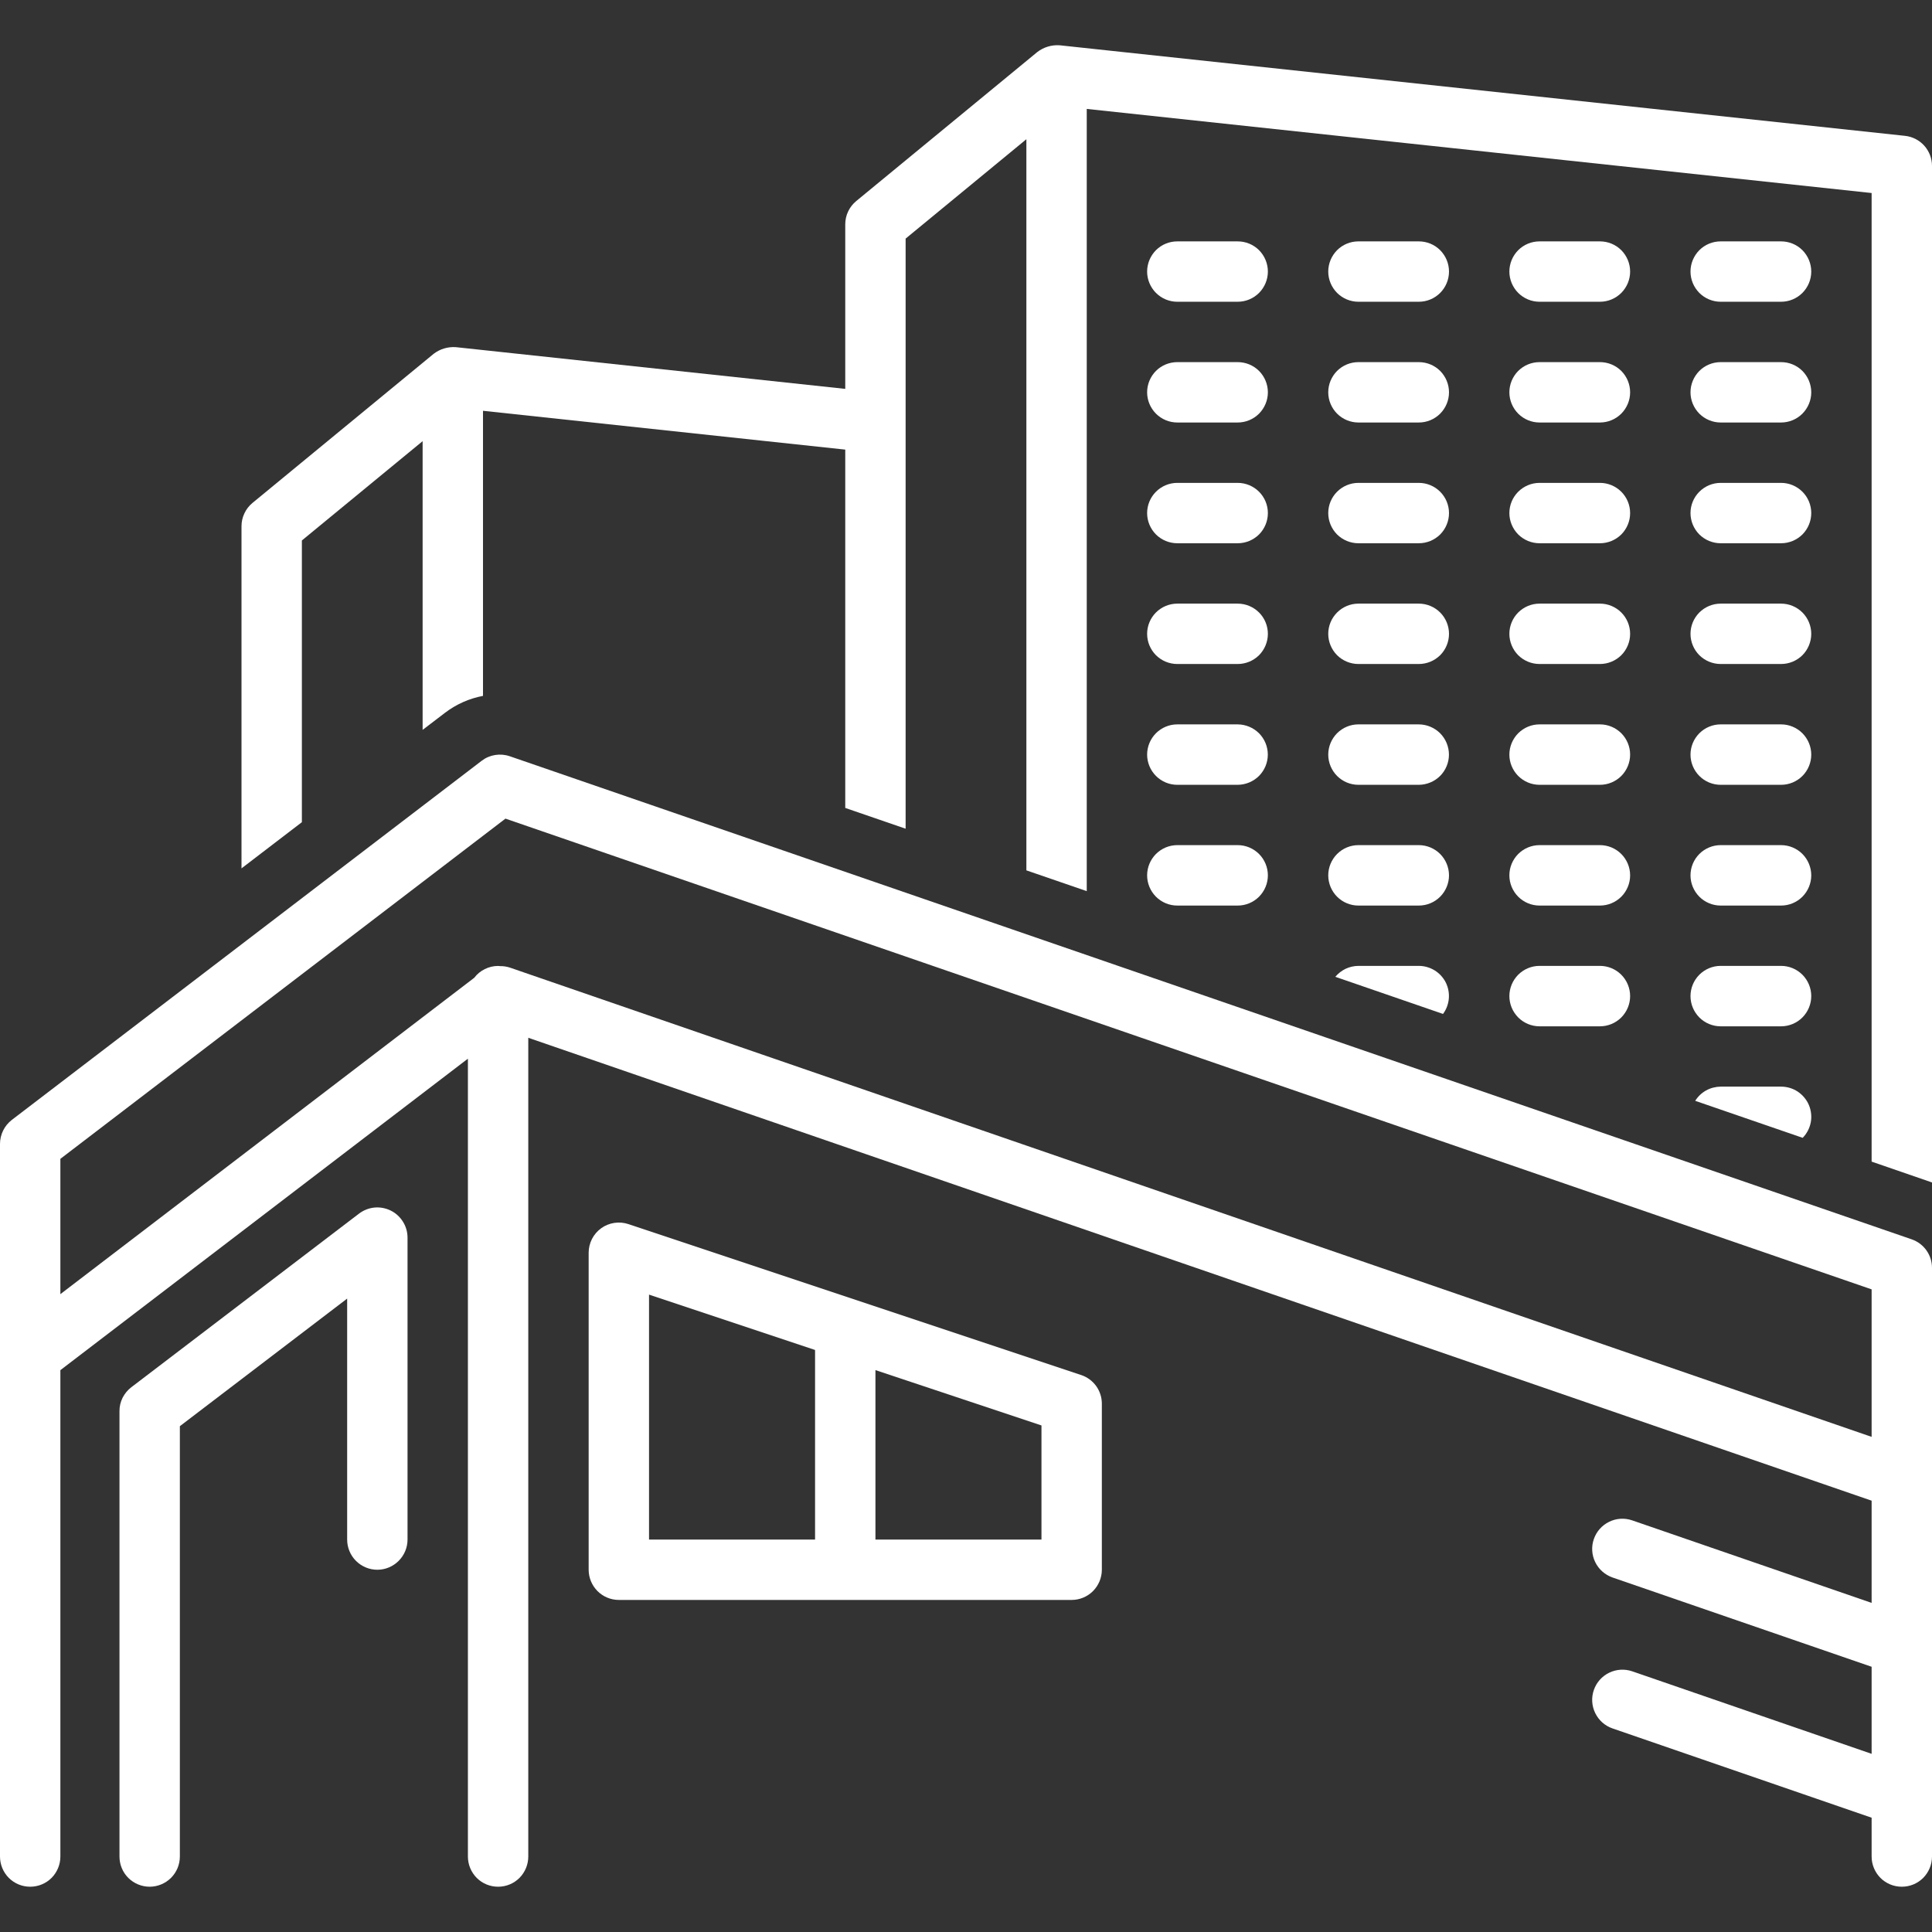<svg xmlns="http://www.w3.org/2000/svg" width="32" height="32" viewBox="0 0 32 32" fill="none"><rect x="0" y="0" width="32" height="32" fill="#333333" stroke="none"/><g clip-path="url(#clip0_52006_9844)"><path d="M19.5 4.998H20.5C20.633 4.998 20.76 4.945 20.854 4.851C20.947 4.757 21 4.63 21 4.498C21 4.365 20.947 4.238 20.854 4.144C20.76 4.05 20.633 3.998 20.5 3.998H19.5C19.367 3.998 19.24 4.05 19.146 4.144C19.053 4.238 19 4.365 19 4.498C19 4.63 19.053 4.757 19.146 4.851C19.24 4.945 19.367 4.998 19.5 4.998Z" fill="white"></path><path d="M22.5 4.998H23.5C23.633 4.998 23.76 4.945 23.854 4.851C23.947 4.757 24 4.63 24 4.498C24 4.365 23.947 4.238 23.854 4.144C23.76 4.05 23.633 3.998 23.5 3.998H22.5C22.367 3.998 22.24 4.05 22.146 4.144C22.053 4.238 22 4.365 22 4.498C22 4.63 22.053 4.757 22.146 4.851C22.24 4.945 22.367 4.998 22.5 4.998Z" fill="white"></path><path d="M25.5 4.998H26.5C26.633 4.998 26.76 4.945 26.854 4.851C26.947 4.757 27 4.63 27 4.498C27 4.365 26.947 4.238 26.854 4.144C26.76 4.05 26.633 3.998 26.5 3.998H25.5C25.367 3.998 25.24 4.05 25.146 4.144C25.053 4.238 25 4.365 25 4.498C25 4.63 25.053 4.757 25.146 4.851C25.24 4.945 25.367 4.998 25.5 4.998Z" fill="white"></path><path d="M28.5 4.998H29.5C29.633 4.998 29.76 4.945 29.854 4.851C29.947 4.757 30 4.63 30 4.498C30 4.365 29.947 4.238 29.854 4.144C29.76 4.05 29.633 3.998 29.5 3.998H28.5C28.367 3.998 28.24 4.05 28.146 4.144C28.053 4.238 28 4.365 28 4.498C28 4.63 28.053 4.757 28.146 4.851C28.24 4.945 28.367 4.998 28.5 4.998Z" fill="white"></path><path d="M19.5 6.998H20.5C20.633 6.998 20.76 6.945 20.854 6.851C20.947 6.757 21 6.63 21 6.498C21 6.365 20.947 6.238 20.854 6.144C20.76 6.05 20.633 5.998 20.5 5.998H19.5C19.367 5.998 19.24 6.05 19.146 6.144C19.053 6.238 19 6.365 19 6.498C19 6.63 19.053 6.757 19.146 6.851C19.24 6.945 19.367 6.998 19.5 6.998Z" fill="white"></path><path d="M22.5 6.998H23.5C23.633 6.998 23.76 6.945 23.854 6.851C23.947 6.757 24 6.63 24 6.498C24 6.365 23.947 6.238 23.854 6.144C23.76 6.05 23.633 5.998 23.5 5.998H22.5C22.367 5.998 22.24 6.05 22.146 6.144C22.053 6.238 22 6.365 22 6.498C22 6.63 22.053 6.757 22.146 6.851C22.24 6.945 22.367 6.998 22.5 6.998Z" fill="white"></path><path d="M25.5 6.998H26.5C26.633 6.998 26.76 6.945 26.854 6.851C26.947 6.757 27 6.63 27 6.498C27 6.365 26.947 6.238 26.854 6.144C26.76 6.05 26.633 5.998 26.5 5.998H25.5C25.367 5.998 25.24 6.05 25.146 6.144C25.053 6.238 25 6.365 25 6.498C25 6.63 25.053 6.757 25.146 6.851C25.24 6.945 25.367 6.998 25.5 6.998Z" fill="white"></path><path d="M28.5 6.998H29.5C29.633 6.998 29.76 6.945 29.854 6.851C29.947 6.757 30 6.63 30 6.498C30 6.365 29.947 6.238 29.854 6.144C29.76 6.05 29.633 5.998 29.5 5.998H28.5C28.367 5.998 28.24 6.05 28.146 6.144C28.053 6.238 28 6.365 28 6.498C28 6.63 28.053 6.757 28.146 6.851C28.24 6.945 28.367 6.998 28.5 6.998Z" fill="white"></path><path d="M19.5 8.998H20.5C20.633 8.998 20.76 8.945 20.854 8.852C20.947 8.758 21 8.631 21 8.498C21 8.365 20.947 8.238 20.854 8.145C20.76 8.051 20.633 7.998 20.5 7.998H19.5C19.367 7.998 19.24 8.051 19.146 8.145C19.053 8.238 19 8.365 19 8.498C19 8.631 19.053 8.758 19.146 8.852C19.24 8.945 19.367 8.998 19.5 8.998Z" fill="white"></path><path d="M22.5 8.998H23.5C23.633 8.998 23.76 8.945 23.854 8.852C23.947 8.758 24 8.631 24 8.498C24 8.365 23.947 8.238 23.854 8.145C23.76 8.051 23.633 7.998 23.5 7.998H22.5C22.367 7.998 22.24 8.051 22.146 8.145C22.053 8.238 22 8.365 22 8.498C22 8.631 22.053 8.758 22.146 8.852C22.24 8.945 22.367 8.998 22.5 8.998Z" fill="white"></path><path d="M25.5 8.998H26.5C26.633 8.998 26.76 8.945 26.854 8.852C26.947 8.758 27 8.631 27 8.498C27 8.365 26.947 8.238 26.854 8.145C26.76 8.051 26.633 7.998 26.5 7.998H25.5C25.367 7.998 25.24 8.051 25.146 8.145C25.053 8.238 25 8.365 25 8.498C25 8.631 25.053 8.758 25.146 8.852C25.24 8.945 25.367 8.998 25.5 8.998Z" fill="white"></path><path d="M28.5 8.998H29.5C29.633 8.998 29.76 8.945 29.854 8.852C29.947 8.758 30 8.631 30 8.498C30 8.365 29.947 8.238 29.854 8.145C29.76 8.051 29.633 7.998 29.5 7.998H28.5C28.367 7.998 28.24 8.051 28.146 8.145C28.053 8.238 28 8.365 28 8.498C28 8.631 28.053 8.758 28.146 8.852C28.24 8.945 28.367 8.998 28.5 8.998Z" fill="white"></path><path d="M19.5 10.998H20.5C20.633 10.998 20.76 10.945 20.854 10.852C20.947 10.758 21 10.631 21 10.498C21 10.366 20.947 10.238 20.854 10.145C20.76 10.051 20.633 9.998 20.5 9.998H19.5C19.367 9.998 19.24 10.051 19.146 10.145C19.053 10.238 19 10.366 19 10.498C19 10.631 19.053 10.758 19.146 10.852C19.24 10.945 19.367 10.998 19.5 10.998Z" fill="white"></path><path d="M22.5 10.998H23.5C23.633 10.998 23.76 10.945 23.854 10.852C23.947 10.758 24 10.631 24 10.498C24 10.366 23.947 10.238 23.854 10.145C23.76 10.051 23.633 9.998 23.5 9.998H22.5C22.367 9.998 22.24 10.051 22.146 10.145C22.053 10.238 22 10.366 22 10.498C22 10.631 22.053 10.758 22.146 10.852C22.24 10.945 22.367 10.998 22.5 10.998Z" fill="white"></path><path d="M25.5 10.998H26.5C26.633 10.998 26.76 10.945 26.854 10.852C26.947 10.758 27 10.631 27 10.498C27 10.366 26.947 10.238 26.854 10.145C26.76 10.051 26.633 9.998 26.5 9.998H25.5C25.367 9.998 25.24 10.051 25.146 10.145C25.053 10.238 25 10.366 25 10.498C25 10.631 25.053 10.758 25.146 10.852C25.24 10.945 25.367 10.998 25.5 10.998Z" fill="white"></path><path d="M28.5 10.998H29.5C29.633 10.998 29.76 10.945 29.854 10.852C29.947 10.758 30 10.631 30 10.498C30 10.366 29.947 10.238 29.854 10.145C29.76 10.051 29.633 9.998 29.5 9.998H28.5C28.367 9.998 28.24 10.051 28.146 10.145C28.053 10.238 28 10.366 28 10.498C28 10.631 28.053 10.758 28.146 10.852C28.24 10.945 28.367 10.998 28.5 10.998Z" fill="white"></path><path d="M19.5 12.999H20.5C20.633 12.998 20.759 12.945 20.853 12.852C20.946 12.758 20.999 12.631 20.999 12.499C20.999 12.366 20.946 12.239 20.853 12.145C20.759 12.052 20.633 11.999 20.5 11.998H19.5C19.367 11.998 19.24 12.051 19.146 12.145C19.053 12.239 19 12.366 19 12.499C19 12.631 19.053 12.758 19.146 12.852C19.24 12.946 19.367 12.999 19.5 12.999Z" fill="white"></path><path d="M22.5 12.999H23.5C23.633 12.998 23.759 12.945 23.853 12.852C23.946 12.758 23.999 12.631 23.999 12.499C23.999 12.366 23.946 12.239 23.853 12.145C23.759 12.052 23.633 11.999 23.5 11.998H22.5C22.367 11.998 22.24 12.051 22.146 12.145C22.053 12.239 22 12.366 22 12.499C22 12.631 22.053 12.758 22.146 12.852C22.24 12.946 22.367 12.999 22.5 12.999Z" fill="white"></path><path d="M25.5 12.999H26.5C26.633 12.999 26.76 12.946 26.854 12.852C26.947 12.758 27 12.631 27 12.499C27 12.366 26.947 12.239 26.854 12.145C26.76 12.051 26.633 11.998 26.5 11.998H25.5C25.367 11.998 25.24 12.051 25.146 12.145C25.053 12.239 25 12.366 25 12.499C25 12.631 25.053 12.758 25.146 12.852C25.24 12.946 25.367 12.999 25.5 12.999Z" fill="white"></path><path d="M28.5 12.999H29.5C29.633 12.999 29.76 12.946 29.854 12.852C29.947 12.758 30 12.631 30 12.499C30 12.366 29.947 12.239 29.854 12.145C29.76 12.051 29.633 11.998 29.5 11.998H28.5C28.367 11.998 28.24 12.051 28.146 12.145C28.053 12.239 28 12.366 28 12.499C28 12.631 28.053 12.758 28.146 12.852C28.24 12.946 28.367 12.999 28.5 12.999Z" fill="white"></path><path d="M19.5 14.999H20.5C20.633 14.999 20.76 14.946 20.854 14.852C20.947 14.758 21 14.631 21 14.499C21 14.366 20.947 14.239 20.854 14.145C20.76 14.051 20.633 13.998 20.5 13.998H19.5C19.367 13.998 19.24 14.051 19.146 14.145C19.053 14.239 19 14.366 19 14.499C19 14.631 19.053 14.758 19.146 14.852C19.24 14.946 19.367 14.999 19.5 14.999Z" fill="white"></path><path d="M22.5 14.999H23.5C23.633 14.999 23.76 14.946 23.854 14.852C23.947 14.758 24 14.631 24 14.499C24 14.366 23.947 14.239 23.854 14.145C23.76 14.051 23.633 13.998 23.5 13.998H22.5C22.367 13.998 22.24 14.051 22.146 14.145C22.053 14.239 22 14.366 22 14.499C22 14.631 22.053 14.758 22.146 14.852C22.24 14.946 22.367 14.999 22.5 14.999Z" fill="white"></path><path d="M25.5 14.999H26.5C26.633 14.999 26.76 14.946 26.854 14.852C26.947 14.758 27 14.631 27 14.499C27 14.366 26.947 14.239 26.854 14.145C26.76 14.051 26.633 13.998 26.5 13.998H25.5C25.367 13.998 25.24 14.051 25.146 14.145C25.053 14.239 25 14.366 25 14.499C25 14.631 25.053 14.758 25.146 14.852C25.24 14.946 25.367 14.999 25.5 14.999Z" fill="white"></path><path d="M28.5 14.999H29.5C29.633 14.999 29.76 14.946 29.854 14.852C29.947 14.758 30 14.631 30 14.499C30 14.366 29.947 14.239 29.854 14.145C29.76 14.051 29.633 13.998 29.5 13.998H28.5C28.367 13.998 28.24 14.051 28.146 14.145C28.053 14.239 28 14.366 28 14.499C28 14.631 28.053 14.758 28.146 14.852C28.24 14.946 28.367 14.999 28.5 14.999Z" fill="white"></path><path d="M25.5 16.999H26.5C26.633 16.999 26.76 16.946 26.854 16.852C26.947 16.758 27 16.631 27 16.499C27 16.366 26.947 16.239 26.854 16.145C26.76 16.051 26.633 15.998 26.5 15.998H25.5C25.367 15.998 25.24 16.051 25.146 16.145C25.053 16.239 25 16.366 25 16.499C25 16.631 25.053 16.758 25.146 16.852C25.24 16.946 25.367 16.999 25.5 16.999Z" fill="white"></path><path d="M28.5 16.999H29.5C29.633 16.999 29.76 16.946 29.854 16.852C29.947 16.758 30 16.631 30 16.499C30 16.366 29.947 16.239 29.854 16.145C29.76 16.051 29.633 15.998 29.5 15.998H28.5C28.367 15.998 28.24 16.051 28.146 16.145C28.053 16.239 28 16.366 28 16.499C28 16.631 28.053 16.758 28.146 16.852C28.24 16.946 28.367 16.999 28.5 16.999Z" fill="white"></path><path d="M23.499 15.998H22.499C22.426 15.999 22.354 16.015 22.288 16.046C22.222 16.078 22.164 16.123 22.117 16.179L23.901 16.794C23.956 16.72 23.989 16.632 23.997 16.54C24.005 16.447 23.987 16.355 23.946 16.272C23.904 16.19 23.84 16.12 23.761 16.072C23.682 16.024 23.592 15.998 23.499 15.998Z" fill="white"></path><path d="M29.5 17.998H28.5C28.416 17.999 28.333 18.02 28.259 18.061C28.185 18.102 28.123 18.161 28.078 18.233L29.858 18.846C29.927 18.776 29.973 18.687 29.992 18.59C30.01 18.494 29.999 18.394 29.961 18.303C29.923 18.213 29.858 18.136 29.777 18.081C29.695 18.027 29.599 17.998 29.5 17.998Z" fill="white"></path><path d="M31.553 2.25C31.553 2.25 17.553 0.75 17.551 0.75C17.419 0.741 17.288 0.78 17.182 0.861L14.182 3.33C14.125 3.377 14.079 3.436 14.048 3.502C14.016 3.569 14 3.642 14 3.716V6.441C12.156 6.244 7.557 5.751 7.55 5.75C7.418 5.741 7.287 5.78 7.182 5.861L4.182 8.33C4.125 8.377 4.079 8.436 4.048 8.503C4.016 8.57 4 8.642 4 8.716V14.383L5 13.618V8.952L7 7.307V12.089L7.371 11.806C7.556 11.665 7.771 11.569 8 11.526V6.804L14 7.447V13.382L15 13.726V3.952L17 2.306V14.416L18 14.76V1.804L31 3.197V19.24L31.988 19.581C31.992 19.582 31.996 19.584 32 19.585V2.747C32 2.624 31.954 2.505 31.872 2.413C31.789 2.321 31.676 2.263 31.553 2.25Z" fill="white"></path><path d="M31.663 20.527L8.444 12.526C8.366 12.499 8.283 12.492 8.201 12.505C8.12 12.518 8.043 12.551 7.978 12.601L0.196 18.549C0.135 18.596 0.086 18.656 0.052 18.725C0.018 18.794 5.0894e-06 18.87 0 18.947L0 30.75C0 30.883 0.053 31.01 0.146 31.104C0.24 31.198 0.367 31.25 0.5 31.25C0.633 31.25 0.76 31.198 0.854 31.104C0.947 31.01 1 30.883 1 30.75V22.694L7.75 17.535V30.75C7.75 30.883 7.803 31.01 7.896 31.104C7.99 31.198 8.117 31.25 8.25 31.25C8.383 31.25 8.51 31.198 8.604 31.104C8.697 31.01 8.75 30.883 8.75 30.75V17.189L31 24.856V26.549L27.034 25.182C26.909 25.139 26.771 25.147 26.652 25.206C26.533 25.264 26.442 25.367 26.399 25.492C26.355 25.617 26.364 25.755 26.422 25.874C26.48 25.993 26.583 26.084 26.708 26.128L31 27.607V29.049L27.034 27.682C26.909 27.639 26.771 27.648 26.652 27.706C26.533 27.764 26.442 27.867 26.399 27.992C26.355 28.118 26.364 28.255 26.422 28.374C26.48 28.494 26.583 28.585 26.708 28.628L31 30.107V30.75C31 30.883 31.053 31.01 31.146 31.104C31.24 31.198 31.367 31.25 31.5 31.25C31.633 31.25 31.76 31.198 31.854 31.104C31.947 31.01 32 30.883 32 30.75V20.999C32 20.895 31.968 20.794 31.907 20.709C31.847 20.624 31.761 20.561 31.663 20.527ZM31 23.799L8.444 16.026C8.392 16.009 8.338 16.001 8.283 16.002C8.272 16.002 8.261 15.999 8.25 15.999C8.174 15.999 8.098 16.017 8.03 16.051C7.961 16.085 7.901 16.134 7.855 16.195L1 21.435V19.194L8.372 13.559L31 21.356V23.799Z" fill="white"></path><path d="M17.75 26.5C17.883 26.5 18.01 26.447 18.104 26.353C18.197 26.259 18.25 26.132 18.25 26V23.249C18.25 23.144 18.217 23.042 18.156 22.957C18.094 22.872 18.008 22.808 17.908 22.775L10.408 20.275C10.333 20.25 10.253 20.243 10.175 20.255C10.096 20.267 10.022 20.297 9.958 20.343C9.893 20.39 9.841 20.451 9.805 20.521C9.769 20.592 9.75 20.67 9.75 20.749V26C9.75 26.132 9.803 26.259 9.896 26.353C9.99 26.447 10.117 26.5 10.25 26.5L17.75 26.5ZM14.5 22.693L17.25 23.61V25.5H14.5V22.693ZM10.75 21.443L13.5 22.36V25.5H10.75V21.443Z" fill="white"></path><path d="M5.75 25.5C5.75 25.632 5.802 25.759 5.896 25.853C5.99 25.947 6.117 26 6.25 26C6.382 26 6.509 25.947 6.603 25.853C6.697 25.759 6.75 25.632 6.75 25.5V20.499C6.75 20.406 6.724 20.314 6.674 20.235C6.625 20.156 6.555 20.092 6.472 20.051C6.388 20.01 6.295 19.992 6.202 20.001C6.109 20.01 6.021 20.045 5.947 20.101L2.175 22.977C2.114 23.023 2.065 23.084 2.03 23.152C1.996 23.221 1.978 23.297 1.979 23.374V30.75C1.979 30.883 2.031 31.01 2.125 31.104C2.219 31.197 2.346 31.25 2.479 31.25C2.611 31.25 2.738 31.197 2.832 31.104C2.926 31.01 2.979 30.883 2.979 30.75V23.622L5.75 21.509V25.5Z" fill="white"></path></g><defs><clipPath id="clip0_52006_9844"><rect width="32" height="32" fill="white"></rect></clipPath></defs></svg>